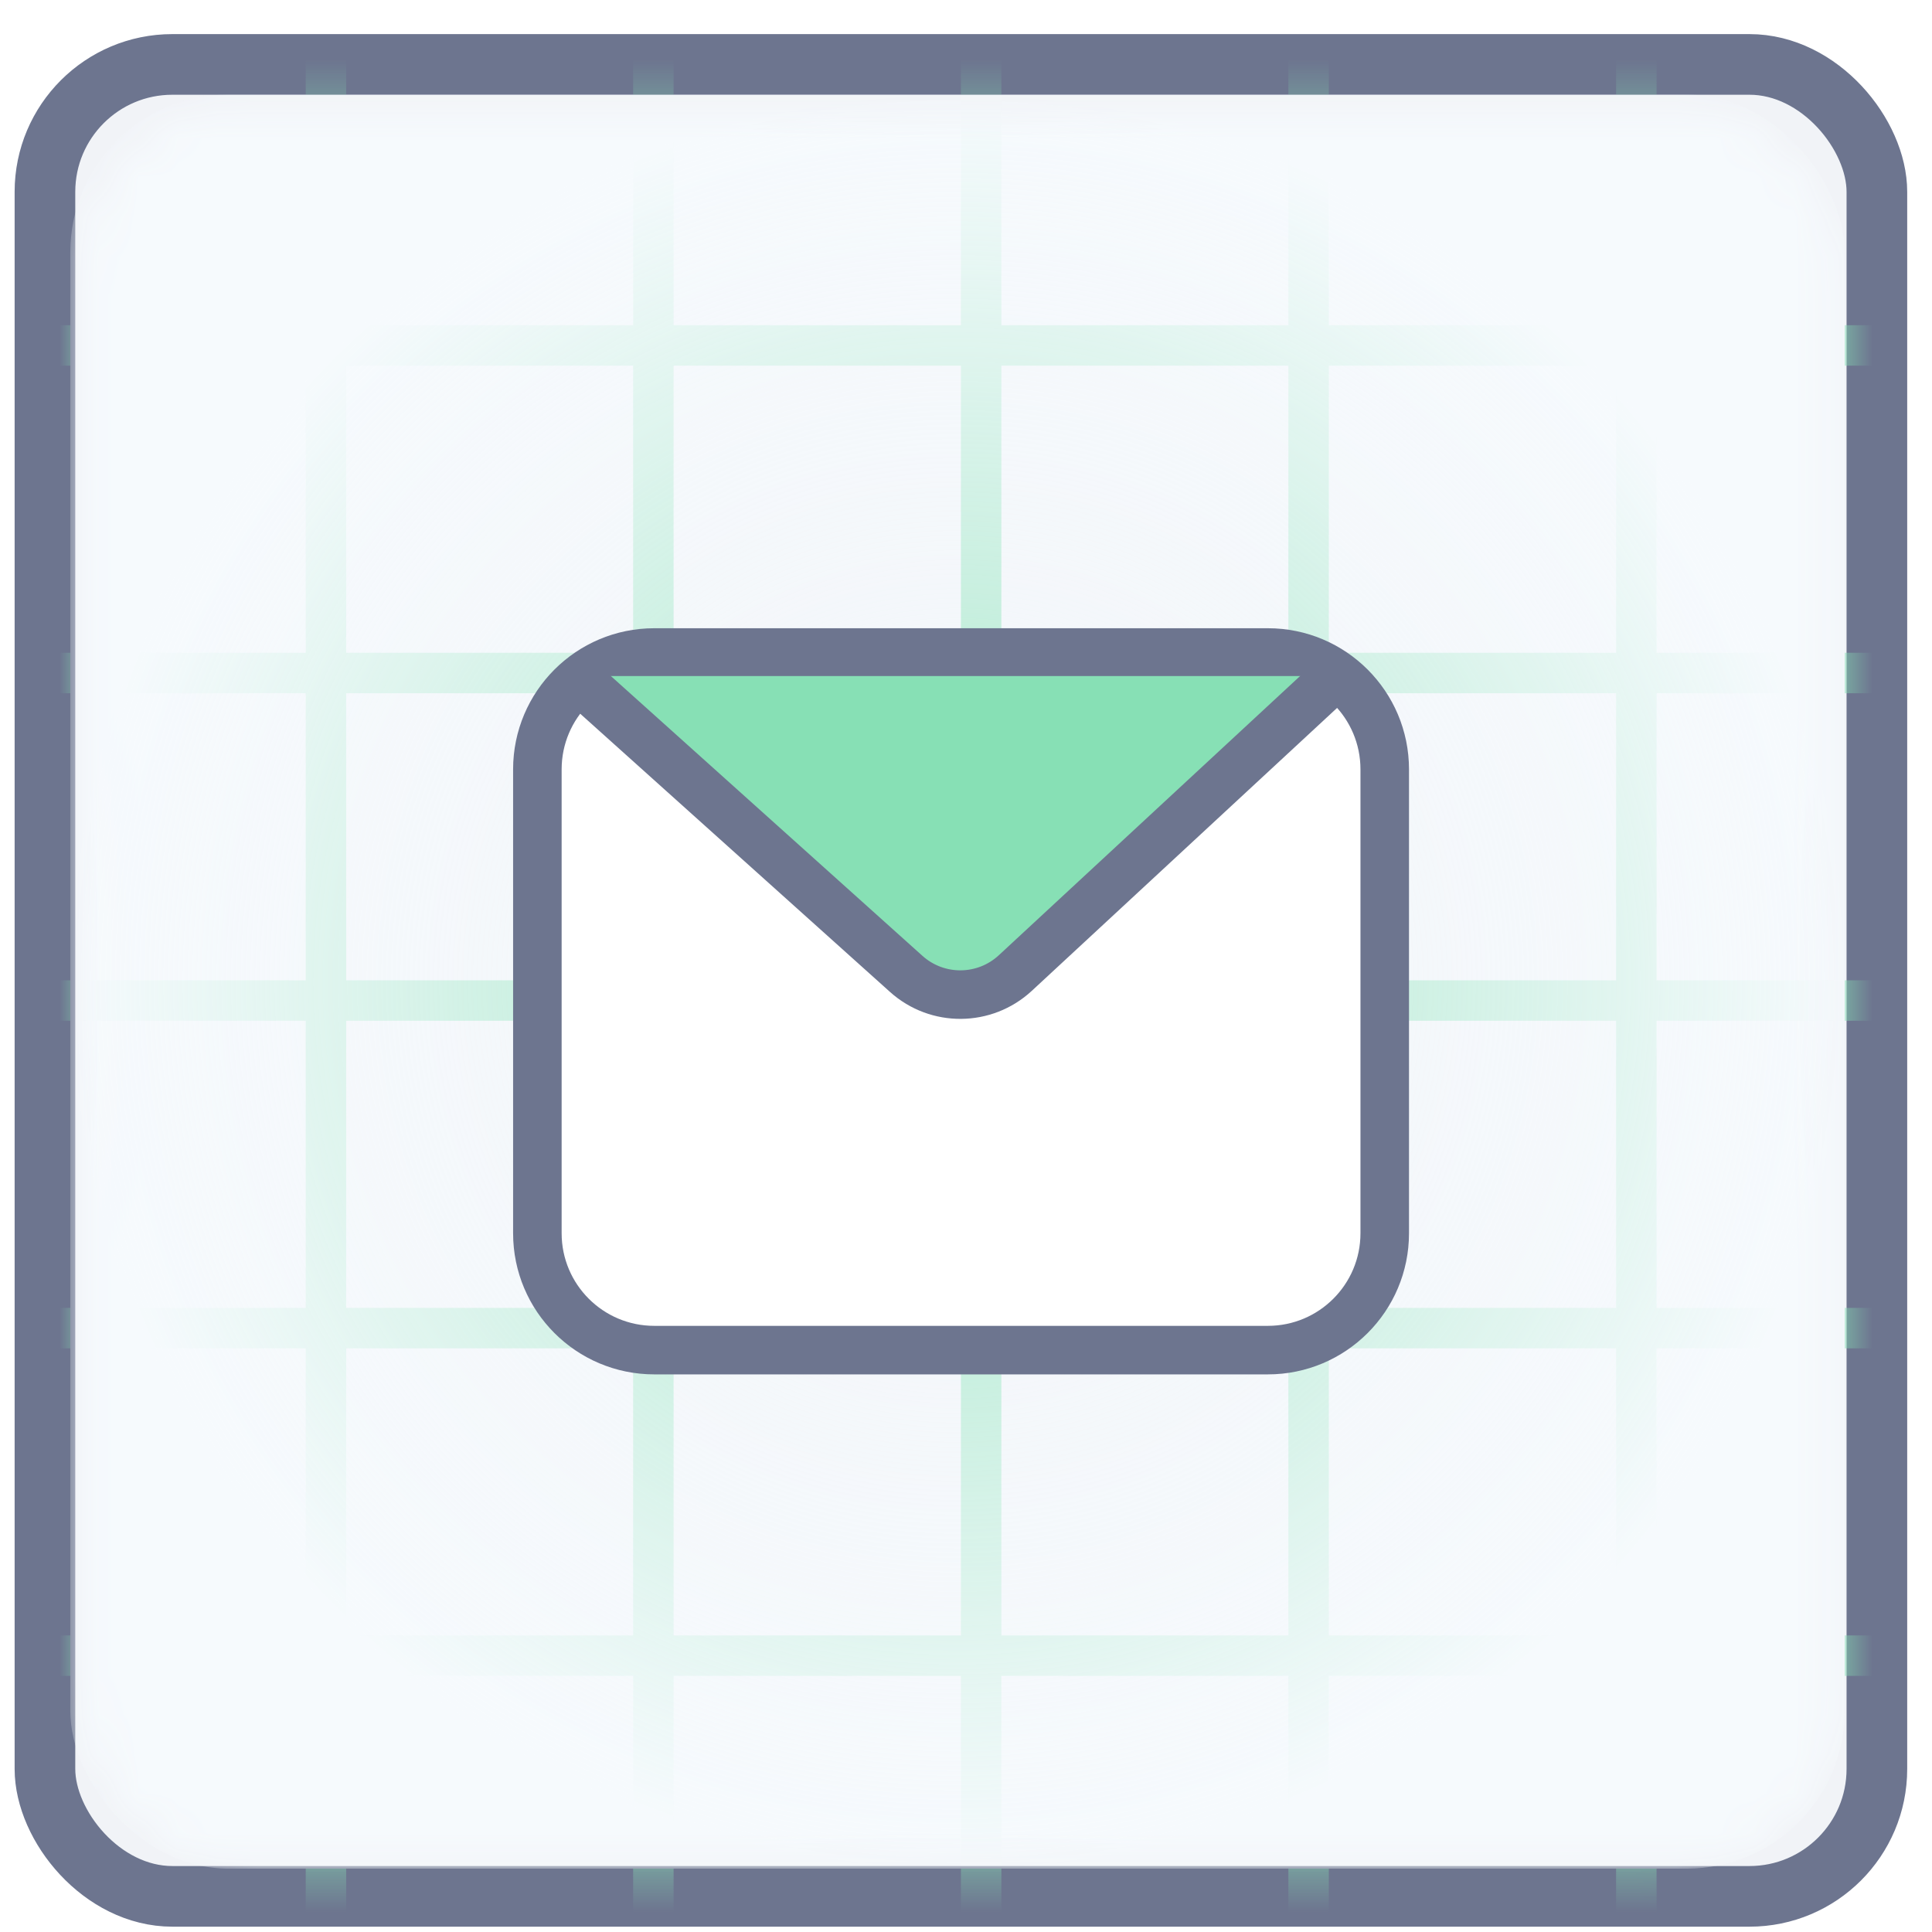 <svg width="49" height="49" viewBox="0 0 49 49" fill="none" xmlns="http://www.w3.org/2000/svg">
<rect x="1.14" y="1.634" width="46.462" height="46.462" rx="3.231" fill="#F1F3F7" stroke="#6D758F" stroke-width="1.538"/>
<mask id="mask0_908_2092" style="mask-type:alpha" maskUnits="userSpaceOnUse" x="2" y="2" width="45" height="46">
<rect x="2.049" y="2.715" width="44.613" height="44.602" rx="4" fill="#E3EFFF"/>
</mask>
<g mask="url(#mask0_908_2092)">
<line x1="33.189" y1="0.863" x2="33.189" y2="50.911" stroke="#87E0B5" stroke-width="1.026"/>
<line x1="41.501" y1="0.863" x2="41.501" y2="50.911" stroke="#87E0B5" stroke-width="1.026"/>
<line x1="24.884" y1="0.863" x2="24.884" y2="50.911" stroke="#87E0B5" stroke-width="1.026"/>
<line x1="8.267" y1="0.863" x2="8.267" y2="50.911" stroke="#87E0B5" stroke-width="1.026"/>
<line x1="16.571" y1="0.863" x2="16.571" y2="50.911" stroke="#87E0B5" stroke-width="1.026"/>
<line x1="-0.65" y1="17.069" x2="49.398" y2="17.069" stroke="#87E0B5" stroke-width="1.026"/>
<line x1="-0.65" y1="8.761" x2="49.398" y2="8.761" stroke="#87E0B5" stroke-width="1.026"/>
<line x1="-0.65" y1="25.376" x2="49.398" y2="25.376" stroke="#87E0B5" stroke-width="1.026"/>
<line x1="-0.65" y1="41.991" x2="49.398" y2="41.991" stroke="#87E0B5" stroke-width="1.026"/>
<line x1="-0.65" y1="33.684" x2="49.398" y2="33.684" stroke="#87E0B5" stroke-width="1.026"/>
<rect x="1.783" y="2.4" width="45.002" height="44.992" rx="4" fill="url(#paint0_radial_908_2092)"/>
</g>
<g filter="url(#filter0_d_908_2092)">
<path d="M13.629 18.763C13.629 17.126 14.956 15.799 16.593 15.799H32.156C33.793 15.799 35.12 17.126 35.12 18.763V30.528C35.12 32.165 33.793 33.492 32.156 33.492H16.593C14.956 33.492 13.629 32.165 13.629 30.528L13.629 18.763Z" fill="white" stroke="#6D758F" stroke-width="1.231" stroke-linecap="round" stroke-linejoin="round"/>
<path d="M14.777 16.396L22.985 23.767C23.774 24.475 24.972 24.466 25.75 23.745L33.68 16.396" fill="#87E0B5"/>
<path d="M14.777 16.58L22.985 23.951C23.774 24.659 24.972 24.649 25.75 23.929L33.68 16.58" stroke="#6D758F" stroke-width="1.231" stroke-linecap="round" stroke-linejoin="round"/>
</g>
<defs>
<filter id="filter0_d_908_2092" x="10.014" y="12.934" width="28.721" height="24.924" filterUnits="userSpaceOnUse" color-interpolation-filters="sRGB">
<feFlood flood-opacity="0" result="BackgroundImageFix"/>
<feColorMatrix in="SourceAlpha" type="matrix" values="0 0 0 0 0 0 0 0 0 0 0 0 0 0 0 0 0 0 127 0" result="hardAlpha"/>
<feOffset dy="0.75"/>
<feGaussianBlur stdDeviation="1.5"/>
<feComposite in2="hardAlpha" operator="out"/>
<feColorMatrix type="matrix" values="0 0 0 0 0.097 0 0 0 0 0.128 0 0 0 0 0.237 0 0 0 0.08 0"/>
<feBlend mode="normal" in2="BackgroundImageFix" result="effect1_dropShadow_908_2092"/>
<feBlend mode="normal" in="SourceGraphic" in2="effect1_dropShadow_908_2092" result="shape"/>
</filter>
<radialGradient id="paint0_radial_908_2092" cx="0" cy="0" r="1" gradientUnits="userSpaceOnUse" gradientTransform="translate(24.284 24.896) rotate(90) scale(22.496 22.501)">
<stop stop-color="#F6FAFD" stop-opacity="0.28"/>
<stop offset="1" stop-color="#F6FAFD"/>
</radialGradient>
</defs>
</svg>
